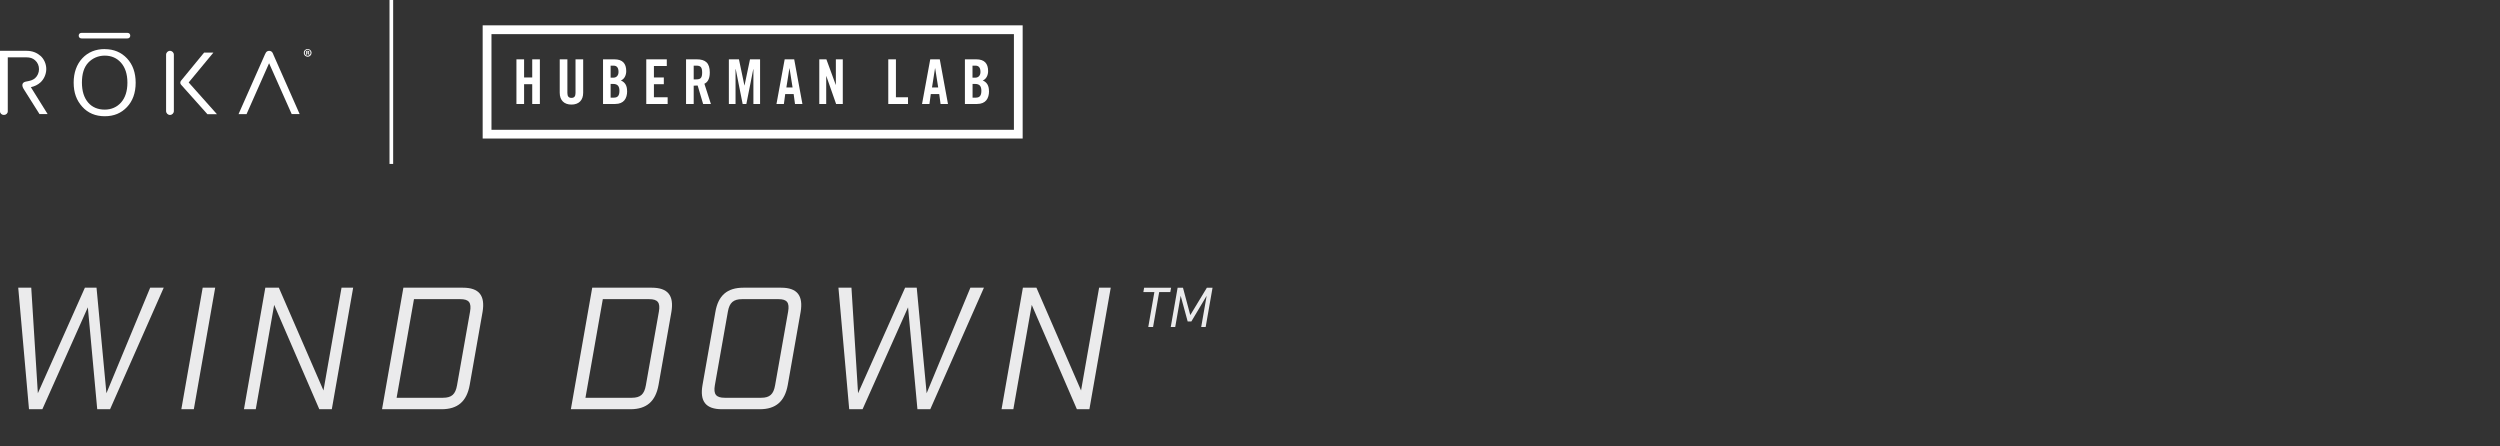 <svg width="504" height="90" viewBox="0 0 504 90" fill="none" xmlns="http://www.w3.org/2000/svg">
<rect x="0" y="0" width="504" height="90" fill="#333333" stroke="none"/>
<g clip-path="url(#clip0_358_220)">
<path d="M79.26 0H78.525V33.043H79.26V0Z" fill="white"/>
<path d="M105.656 16.969H107.296V20.96H108.839V11.961H107.296V15.622H105.656V11.961H104.113V20.96H105.656V16.969ZM115.205 21.082C116.674 21.082 117.568 20.237 117.568 18.695V11.961H116.025V18.756C116.025 19.417 115.768 19.735 115.205 19.735C114.642 19.735 114.385 19.417 114.385 18.756V11.961H112.842V18.695C112.842 20.237 113.736 21.082 115.205 21.082ZM126.42 18.352C126.42 17.189 125.954 16.564 125.171 16.222C125.918 15.928 126.248 15.108 126.248 14.336C126.248 12.806 125.514 11.961 123.861 11.961H121.571V20.96H124.02C125.783 20.96 126.432 19.833 126.432 18.352H126.42ZM123.102 13.235H123.689C124.375 13.235 124.693 13.675 124.693 14.508C124.693 15.255 124.24 15.659 123.665 15.659H123.102V13.235ZM123.102 19.686V16.92H123.604C124.522 16.92 124.877 17.385 124.877 18.303C124.877 19.221 124.583 19.686 123.751 19.686H123.102ZM134.598 19.613H131.831V16.969H133.827V15.622H131.831V13.308H134.426V11.961H130.288V20.96H134.598V19.613ZM139.85 17.275C140.119 17.275 140.45 17.262 140.646 17.238L141.748 20.96H143.315L142.005 16.883C142.531 16.65 143.094 16.063 143.094 14.618C143.094 12.696 142.213 11.961 140.474 11.961H138.307V20.96H139.85V17.275ZM139.85 13.235H140.401C141.233 13.235 141.552 13.541 141.552 14.618C141.552 15.695 141.246 16.001 140.401 16.001H139.85V13.235ZM148.298 13.932H148.322L149.718 20.96H150.465L151.86 13.932H151.885V20.96H153.231V11.961H151.199L150.097 17.226H150.073L148.971 11.961H146.939V20.96H148.285V13.932H148.298ZM158.312 18.964H160.002L160.271 20.96H161.765L160.112 11.961H158.19L156.537 20.96H158.031L158.3 18.964H158.312ZM159.145 13.761H159.169L159.781 17.63H158.533L159.145 13.761ZM166.564 15.34H166.588L168.559 20.96H169.906V11.961H168.51V17.103H168.486L166.601 11.961H165.168V20.96H166.564V15.34ZM183.055 19.613H180.619V11.961H179.076V20.96H183.055V19.613ZM187.658 18.964H189.348L189.617 20.96H191.111L189.458 11.961H187.536L185.883 20.96H187.377L187.646 18.964H187.658ZM188.503 13.761H188.528L189.14 17.63H187.891L188.503 13.761ZM199.375 18.352C199.375 17.189 198.909 16.564 198.126 16.222C198.873 15.928 199.203 15.108 199.203 14.336C199.203 12.806 198.469 11.961 196.816 11.961H194.526V20.96H196.975C198.738 20.96 199.387 19.833 199.387 18.352H199.375ZM196.069 13.235H196.657C197.342 13.235 197.661 13.675 197.661 14.508C197.661 15.255 197.208 15.659 196.62 15.659H196.057V13.235H196.069ZM196.069 19.686V16.92H196.571C197.489 16.92 197.844 17.385 197.844 18.303C197.844 19.221 197.55 19.686 196.718 19.686H196.069ZM97.306 5.105V27.926H206.169V5.105H97.306ZM204.406 26.163H99.081V6.88H204.406V26.163Z" fill="white"/>
<path d="M25.673 6.623H16.454C16.075 6.623 15.867 6.868 15.867 7.187C15.867 7.505 16.075 7.75 16.454 7.75H25.673C26.053 7.75 26.261 7.505 26.261 7.187C26.261 6.868 26.053 6.623 25.673 6.623Z" fill="white"/>
<path d="M6.232 17.569C6.942 17.422 7.615 17.103 8.154 16.613C8.803 16.038 9.329 15.01 9.329 13.92C9.329 12.831 8.827 11.839 8.166 11.263C7.444 10.639 6.538 10.247 5.362 10.247H0V22.453C0 22.857 0.355 23.176 0.784 23.176C1.212 23.176 1.567 22.857 1.567 22.453V11.557H5.277C6.109 11.557 6.611 11.753 7.064 12.145C7.591 12.598 7.872 13.259 7.86 13.957C7.86 14.642 7.578 15.304 7.064 15.769C6.219 16.479 5.154 16.308 4.762 16.638C4.42 16.92 4.432 17.385 4.738 17.887C5.815 19.576 7.958 22.992 7.958 22.992H9.598C9.598 22.992 6.391 17.813 6.219 17.569H6.232Z" fill="white"/>
<path d="M55.105 10.97C54.958 10.615 54.872 10.492 54.738 10.394C54.591 10.296 54.432 10.247 54.26 10.247C54.101 10.247 53.942 10.296 53.807 10.382C53.685 10.48 53.562 10.615 53.416 10.97C53.22 11.435 48.09 23.004 48.09 23.004H49.706L54.248 12.745L58.802 22.992H60.406L55.093 10.97H55.105Z" fill="white"/>
<path d="M43.719 23.004L38.038 16.626L43.021 10.602H41.148C41.148 10.602 36.655 16.063 36.495 16.271C36.3 16.503 36.3 16.846 36.495 17.067C36.593 17.177 41.809 23.017 41.809 23.017H43.731L43.719 23.004Z" fill="white"/>
<path d="M21.119 9.892C19.27 9.892 17.752 10.517 16.601 11.741C15.45 12.965 14.851 14.679 14.851 16.638C14.851 18.732 15.438 20.237 16.577 21.511C17.715 22.784 19.246 23.433 21.119 23.433C22.992 23.433 24.437 22.808 25.6 21.584C26.763 20.36 27.351 18.707 27.351 16.687C27.351 14.667 26.763 13.002 25.6 11.765C24.437 10.529 22.931 9.904 21.107 9.904L21.119 9.892ZM21.107 22.098C19.772 22.098 18.597 21.645 17.764 20.666C16.932 19.686 16.516 18.364 16.516 16.638C16.516 14.912 16.92 13.565 17.777 12.647C18.634 11.729 19.809 11.214 21.119 11.214C22.429 11.214 23.543 11.68 24.388 12.635C25.233 13.589 25.686 14.924 25.686 16.663C25.686 18.364 25.257 19.686 24.424 20.641C23.592 21.596 22.441 22.098 21.107 22.098Z" fill="white"/>
<path d="M62.806 10.639C62.806 11.068 62.487 11.423 62.047 11.435C61.618 11.435 61.263 11.117 61.251 10.676C61.239 10.235 61.569 9.892 62.01 9.88H62.034C62.451 9.88 62.793 10.21 62.806 10.639ZM61.434 10.639C61.434 10.957 61.679 11.227 62.01 11.239H62.034C62.353 11.239 62.61 10.97 62.61 10.651C62.61 10.321 62.377 10.051 62.059 10.027C61.74 10.002 61.471 10.259 61.447 10.578V10.627L61.434 10.639ZM61.9 11.031H61.728V10.272C61.826 10.247 61.924 10.247 62.01 10.247C62.096 10.247 62.194 10.247 62.267 10.309C62.316 10.345 62.34 10.406 62.34 10.468C62.34 10.553 62.279 10.627 62.194 10.651C62.267 10.676 62.304 10.749 62.328 10.847C62.328 10.908 62.353 10.97 62.389 11.031H62.206C62.206 11.031 62.157 10.908 62.145 10.847C62.12 10.774 62.083 10.737 61.998 10.737H61.912V11.031H61.9ZM61.9 10.602H61.985C62.083 10.602 62.157 10.578 62.157 10.492C62.157 10.406 62.108 10.382 61.998 10.382C61.973 10.382 61.936 10.382 61.9 10.382V10.602Z" fill="white"/>
<path d="M34.268 10.247C34.696 10.247 35.051 10.602 35.051 11.031V22.392C35.051 22.821 34.696 23.176 34.268 23.176C33.839 23.176 33.484 22.821 33.484 22.392V11.031C33.484 10.602 33.839 10.247 34.268 10.247Z" fill="white"/>
</g>
<path d="M22.19 82.5H19.6L17.71 61.955L8.54 82.5H5.845L3.675 58H6.3L7.63 79.28L17.115 58H19.46L21.455 79.28L30.275 58H33.005L22.19 82.5ZM36.556 82.5L40.861 58H43.381L39.076 82.5H36.556ZM68.852 58H71.197L66.892 82.5H64.372L55.272 61.465L51.562 82.5H49.182L53.487 58H56.217L65.212 78.72L68.852 58ZM81.323 58H93.328C96.583 58 97.843 59.575 97.283 62.9L94.693 77.6C94.098 80.925 92.278 82.5 89.023 82.5H77.018L81.323 58ZM79.958 80.19H89.303C91.053 80.19 91.823 79.49 92.138 77.67L94.763 62.83C95.078 61.01 94.553 60.31 92.803 60.31H83.458L79.958 80.19ZM119.392 58H131.397C134.652 58 135.912 59.575 135.352 62.9L132.762 77.6C132.167 80.925 130.347 82.5 127.092 82.5H115.087L119.392 58ZM118.027 80.19H127.372C129.122 80.19 129.892 79.49 130.207 77.67L132.832 62.83C133.147 61.01 132.622 60.31 130.872 60.31H121.527L118.027 80.19ZM153.18 82.5H145.55C142.295 82.5 141.035 80.925 141.63 77.6L144.22 62.9C144.78 59.575 146.6 58 149.855 58H157.485C160.705 58 161.965 59.575 161.405 62.9L158.815 77.6C158.22 80.925 156.4 82.5 153.18 82.5ZM146.74 62.83L144.115 77.67C143.8 79.49 144.36 80.19 146.11 80.19H153.46C155.175 80.19 155.945 79.49 156.26 77.67L158.885 62.83C159.2 61.01 158.675 60.31 156.96 60.31H149.61C147.86 60.31 147.055 61.01 146.74 62.83ZM187.544 82.5H184.954L183.064 61.955L173.894 82.5H171.199L169.029 58H171.654L172.984 79.28L182.469 58H184.814L186.809 79.28L195.629 58H198.359L187.544 82.5ZM221.581 58H223.926L219.621 82.5H217.101L208.001 61.465L204.291 82.5H201.911L206.216 58H208.946L217.941 78.72L221.581 58Z" fill="#EBEBEC"/>
<path d="M235.935 58.884H233.691L232.459 65.924H231.491L232.723 58.884H230.501L230.655 58.004H236.089L235.935 58.884ZM244.449 58.004L243.063 65.924H242.161L243.261 59.632L240.181 64.802H239.433L238.025 59.632L236.925 65.924H236.023L237.409 58.004H238.487L239.961 63.526L243.305 58.004H244.449Z" fill="#EBEBEC"/>
<defs>
<clipPath id="clip0_358_220">
<rect width="206.182" height="33.043" fill="white"/>
</clipPath>
</defs>
</svg>
